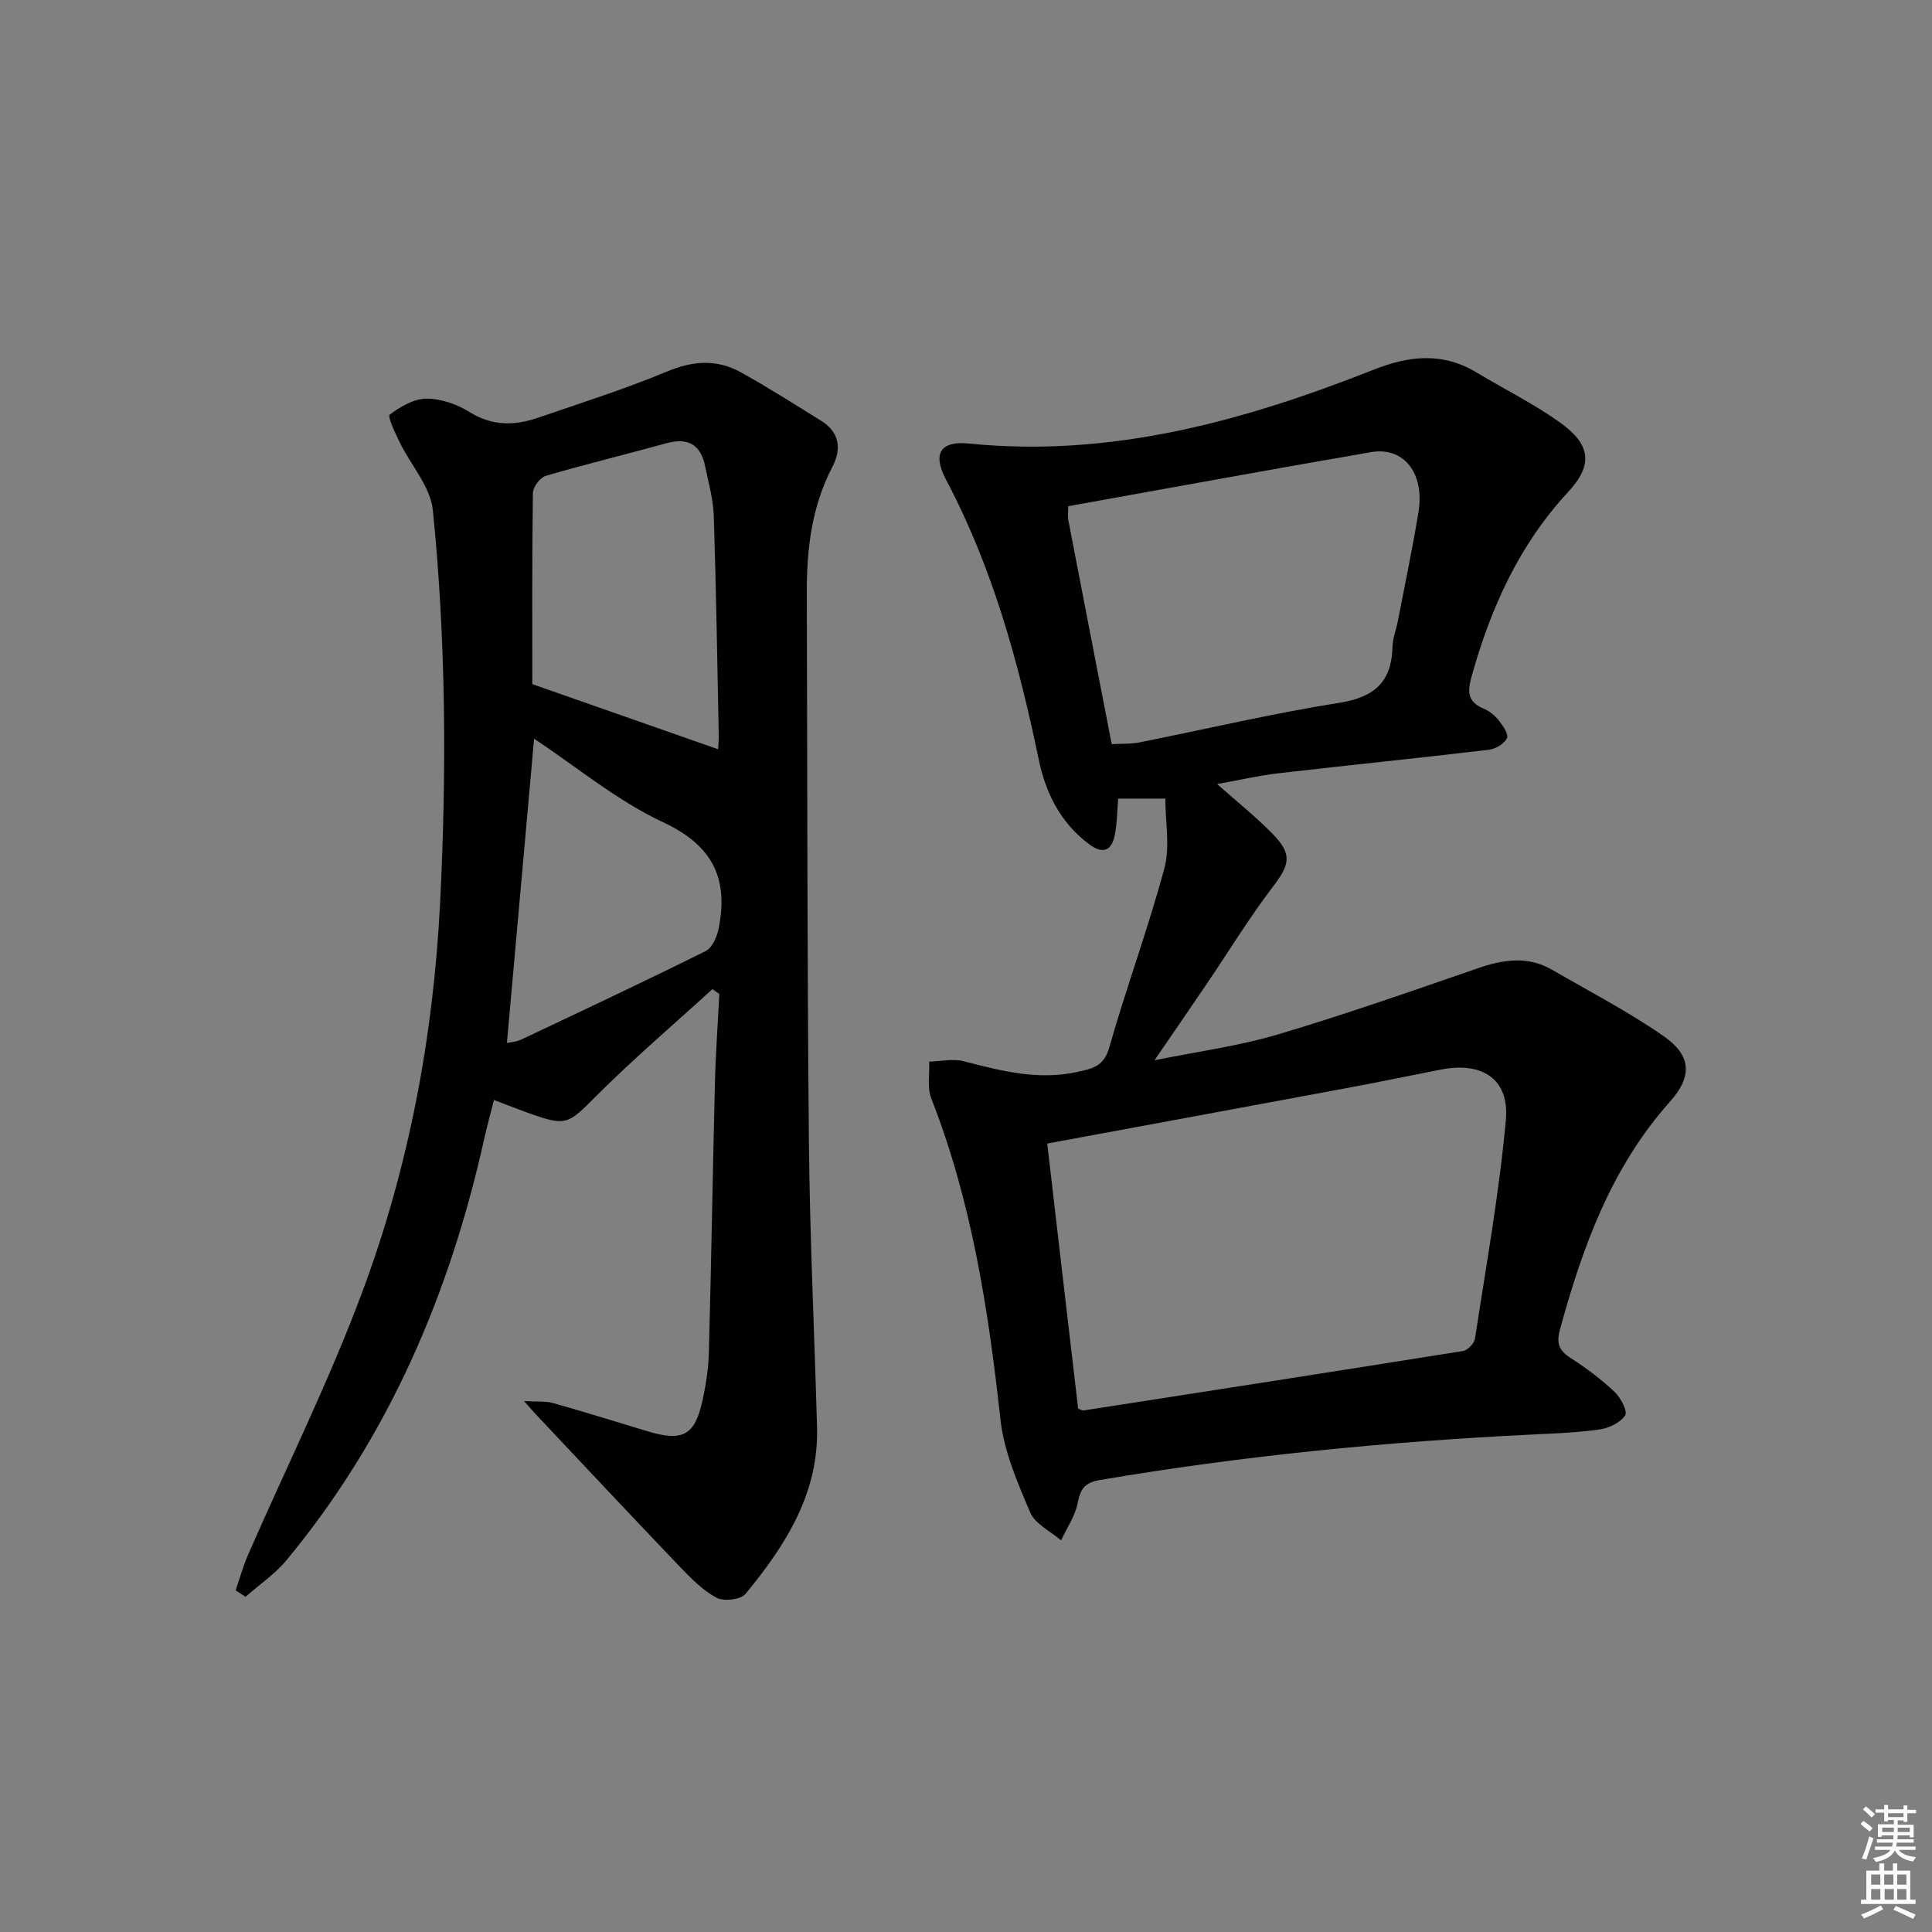 <svg enable-background="new 0 0 400 400" viewBox="0 0 400 400" xmlns="http://www.w3.org/2000/svg"><rect x="0" y="0" width="400" height="400" fill="#808080" stroke="none"/><path d="m385.2 377.6.6-.6c.6.4 1.3.9 1.9 1.5l-.6.7c-.8-.6-1.4-1.1-1.9-1.6zm.3 7.1c.6-1.4 1.1-2.9 1.5-4.5.3.1.6.3.9.4-.5 1.4-1 2.9-1.5 4.4l-.9-.2zm.2-10.1.6-.6c.7.5 1.3 1.1 1.9 1.6l-.7.7c-.6-.6-1.2-1.2-1.8-1.7zm8.4-.8h.8v.9h1.8v.7h-1.8v1.8h-.8v-.3h-1.2v.9h3.3v2.6h-.8v-.4h-2.5c0 .3 0 .6-.1.8h3.4v.7h-3.5c0 .3-.1.6-.1.8h4v.7h-3.5c.7.9 1.9 1.3 3.6 1.5-.2.2-.4.5-.6.9-1.9-.3-3.2-1.1-3.8-2.3-.5 1.1-1.8 2-3.9 2.4-.2-.3-.4-.5-.6-.8 1.9-.4 3.1-.9 3.6-1.7h-3.2v-.7h3.5c.1-.2.1-.5.2-.8h-3.3v-.7h3.4c0-.2 0-.5 0-.8h-2.4v.3h-.8v-2.6h3.3v-.9h-1.2v.3h-.8v-1.8h-1.8v-.7h1.8v-.9h.8v.9h3.2zm-4.4 5.5h2.4c0-.3 0-.6 0-.9h-2.4zm1.2-3.1h3.2v-.8h-3.2zm4.4 2.2h-2.4v.9h2.5v-.9z" fill="#fcfafa"/><path d="m389.2 385.8h.9v1.5h1.8v-1.5h.9v1.5h2.7v6h1.1v.9h-11.3v-.9h1.1v-6h2.7v-1.5zm.2 8.7.5.8c-1.2.6-2.5 1.3-4 1.9-.2-.3-.3-.6-.6-.8 1.6-.6 3-1.3 4.1-1.9zm-2-4.3h1.9v-2.1h-1.9zm0 3.1h1.9v-2.2h-1.9zm2.7-3.1h1.9v-2.1h-1.9zm.1 3.1h1.9v-2.2h-1.9zm2.3 1.3c1.4.6 2.7 1.2 4.1 1.8l-.5.9c-1.5-.7-2.8-1.4-4.1-1.9zm2.2-6.5h-1.9v2.1h1.9zm-1.9 5.2h1.9v-2.2h-1.9z" fill="#fcfafa"/><g fill="#010101"><path d="m241.27 165.34c-4.06 0-6.69 0-9.76 0-.22 2.59-.22 5.06-.68 7.43-.62 3.17-2.28 4.27-5.27 2.06-5.98-4.41-9.07-10.66-10.51-17.61-4.16-20.08-9.54-39.69-19.2-57.94-2.85-5.39-1.13-8.05 4.78-7.45 29.39 2.96 56.86-4.66 83.72-15.27 7.46-2.95 14.35-3.68 21.4.58 5.69 3.43 11.69 6.4 17.09 10.23 6.52 4.63 7.1 8.8 1.79 14.53-10.12 10.93-15.95 23.89-19.91 38-.9 3.23-.99 5.35 2.41 6.79 1.19.51 2.34 1.41 3.14 2.42.86 1.09 2.11 2.9 1.73 3.71-.55 1.16-2.35 2.25-3.74 2.41-14.51 1.72-29.06 3.19-43.57 4.87-4.06.47-8.07 1.4-12.7 2.23 4.14 3.68 8 6.75 11.42 10.24 4.22 4.31 3.68 6.37.04 11.14-4.81 6.31-8.95 13.12-13.41 19.7-3.41 5.04-6.87 10.05-11.02 16.11 9.04-1.84 17.39-2.93 25.37-5.3 13.99-4.15 27.78-8.99 41.58-13.75 5.27-1.82 10.33-2.6 15.37.31 7.75 4.49 15.75 8.64 23.09 13.74 5.72 3.97 6.04 8.27 1.33 13.55-12.12 13.59-18.08 29.99-22.77 47.13-.82 3-.21 4.42 2.25 6 3.21 2.05 6.29 4.39 9.06 6.99 1.26 1.19 2.72 4.04 2.17 4.86-1.01 1.5-3.35 2.62-5.28 2.9-4.59.66-9.27.82-13.92 1.05-30.06 1.47-59.97 4.39-89.66 9.44-3.02.51-3.94 1.87-4.49 4.74-.52 2.7-2.24 5.17-3.44 7.74-2.19-1.9-5.37-3.39-6.39-5.79-2.63-6.17-5.43-12.63-6.15-19.19-2.5-22.7-5.93-45.11-14.33-66.52-.88-2.25-.32-5.06-.43-7.62 2.38-.06 4.89-.66 7.1-.09 7.73 1.99 15.33 4 23.46 2.24 3.27-.71 5.6-1.13 6.73-5.11 3.53-12.42 8.04-24.57 11.39-37.03 1.22-4.5.21-9.61.21-14.47zm-18.05 126.3c.75.29.91.41 1.05.39 26.21-4.07 52.43-8.13 78.63-12.32.97-.15 2.32-1.57 2.48-2.56 2.3-15.06 5.01-30.1 6.39-45.25.77-8.49-4.86-12.13-13.43-10.46-6.18 1.21-12.34 2.49-18.53 3.65-20.66 3.85-41.32 7.66-62.99 11.67 2.04 17.65 4.21 36.2 6.4 54.88zm6.95-137.57c2.32-.13 4.01-.02 5.62-.34 13.83-2.76 27.58-6.01 41.5-8.22 7.28-1.16 10.84-4.31 11.01-11.6.04-1.79.77-3.55 1.11-5.34 1.45-7.49 3.02-14.97 4.26-22.49 1.33-8.08-3-13.64-9.81-12.47-20.88 3.6-41.73 7.43-62.69 11.19 0 .94-.16 1.96.02 2.91 2.94 15.3 5.92 30.6 8.98 46.36z"/><path d="m147.5 204.79c-8.06 7.35-16.38 14.44-24.08 22.15-5.73 5.73-6.1 6.31-13.61 3.64-2.34-.83-4.64-1.75-7.54-2.84-.72 2.85-1.45 5.48-2.04 8.14-7.15 32.11-19.79 61.65-40.93 87.16-2.39 2.88-5.62 5.05-8.47 7.56-.68-.45-1.36-.89-2.04-1.34.84-2.44 1.52-4.95 2.55-7.31 7.9-18.1 16.73-35.86 23.62-54.33 9.68-25.93 14.76-52.95 16.16-80.73 1.36-27.15 1.22-54.24-1.5-81.25-.49-4.87-4.57-9.35-6.87-14.07-.92-1.9-2.55-5.35-2.06-5.72 2.17-1.65 4.99-3.3 7.59-3.31 2.98-.02 6.32 1.14 8.9 2.75 4.72 2.96 9.39 2.86 14.27 1.18 8.92-3.07 17.95-5.92 26.64-9.55 5.37-2.24 10.32-2.59 15.27.15 5.66 3.13 11.11 6.62 16.61 10.02 3.83 2.37 4.32 5.82 2.39 9.52-4.3 8.22-5.35 17.04-5.32 26.1.12 37.98.07 75.97.44 113.95.19 19.62 1.14 39.23 1.68 58.85.38 13.74-6.57 24.46-14.8 34.48-.98 1.2-4.48 1.61-5.98.82-2.85-1.52-5.28-3.99-7.57-6.38-10.01-10.46-19.9-21.03-29.83-31.57-.55-.58-1.06-1.19-2.48-2.78 2.7.16 4.43-.03 5.98.4 6.53 1.84 13.02 3.87 19.52 5.83 7.35 2.22 9.85.92 11.45-6.37.71-3.23 1.22-6.57 1.31-9.87.5-18.63.8-37.27 1.26-55.91.15-6.13.6-12.24.91-18.37-.47-.34-.95-.67-1.43-1zm1.18-49.66c.03-.71.16-1.84.13-2.97-.31-15.13-.54-30.27-1.03-45.39-.11-3.44-1.11-6.86-1.8-10.27-.92-4.52-3.6-5.96-8.06-4.72-8.3 2.3-16.67 4.32-24.93 6.74-1.17.35-2.64 2.32-2.66 3.56-.19 13.55-.12 27.11-.12 39.56 13.17 4.61 25.62 8.98 38.47 13.49zm-43.73 60.81c.8-.18 1.97-.24 2.95-.7 12.76-6.03 25.54-12.04 38.18-18.32 1.33-.66 2.32-2.86 2.67-4.51 2.15-10.41-1.1-17.34-11.47-22.18-9.49-4.43-17.8-11.39-26.7-17.29-1.89 21.1-3.75 41.95-5.63 63z"/></g></svg>